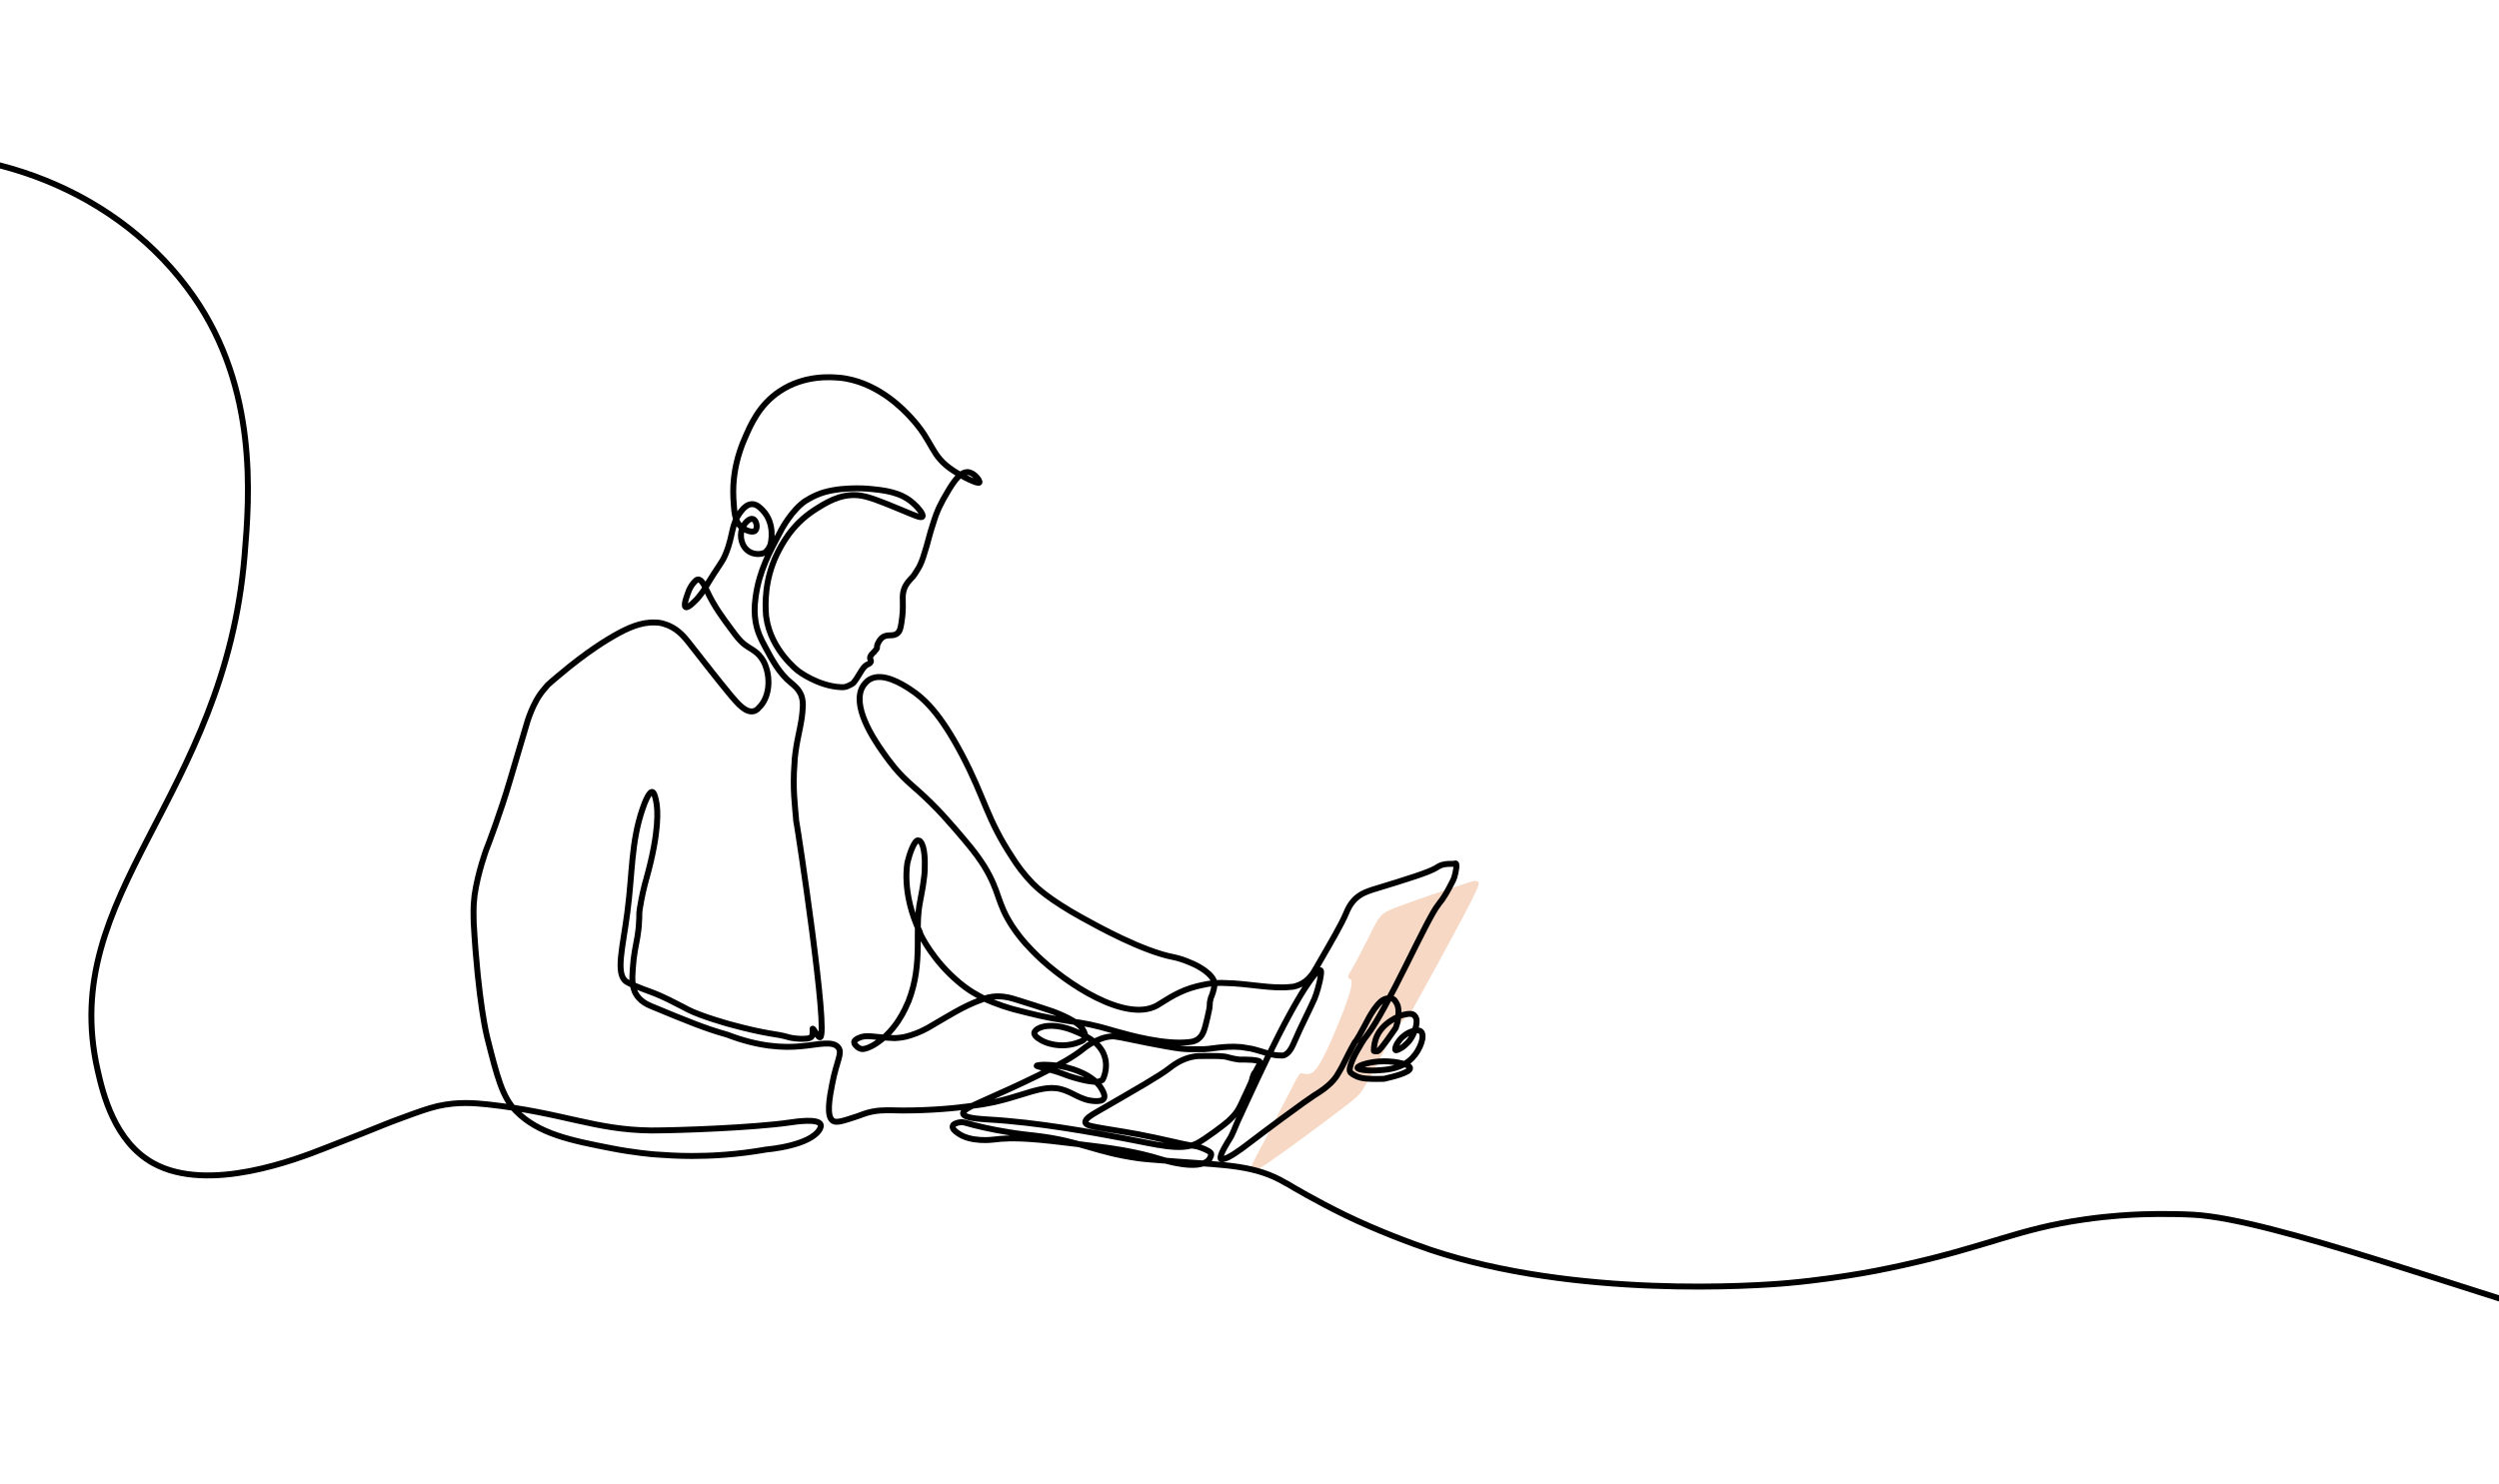 <?xml version="1.0" encoding="UTF-8"?>
<svg xmlns="http://www.w3.org/2000/svg" version="1.1" viewBox="0 0 842 500">
  <defs>
    <style>
      .cls-1 {
        fill: #f4ceb5;
        isolation: isolate;
        opacity: .8;
      }

      .cls-2 {
        fill: none;
        stroke: #000;
        stroke-linecap: round;
        stroke-linejoin: round;
        stroke-width: 2px;
      }
    </style>
  </defs>
  <!-- Generator: Adobe Illustrator 28.6.0, SVG Export Plug-In . SVG Version: 1.2.0 Build 709)  -->
  <g>
    <g id="Layer_1">
      <path class="cls-1" d="M497.2,297c.7-.2,1.2.5,1,1.2-.8,2.4-3.6,7.7-5.7,11.7-4,7.5-10.4,19.3-16.2,29.7-.5.8-.8,1.6-1.3,2.3s-.2.2-.2.2c-1.3.7-2.7,2.3-5,6-2.3,3.8-5.5,9.9-7.9,14.4-.3.7-.8,1.5-1.2,2.1-2.2,4-2.5,4.5-8.7,9.2-6.6,5-18.7,14-25,18.3-2.1,1.4-3.6,2.3-4.5,2.8-.7.3-1.6-.3-1.2-1.2.9-1.8,2.4-5,4.9-9.5,2.7-5,5.5-10.9,8.8-17,.8-1.6,1.6-3.4,2.7-5,.2-.3.6-.6.9-.5s.5,0,.7.2c2.7.5,3.9-.6,6.5-5.5,2.7-5.1,6.7-14.9,8.4-20,2-5.9,1-6.4.6-6.5h0c-.5-.2-.7-.7-.5-1.2,2.2-3.6,4.5-8.2,6.5-12.1.7-1.3,1.3-2.7,1.8-3.6,2.5-4.9,3.1-5.4,8.4-7.4,5.7-2.2,16.2-5.7,21.5-7.4,1.5-.5,3.4-1.2,4.6-1.4h-.2Z"/>
      <path class="cls-2" d="M-50.5,52.9c46.2-6.2,91.1,11.7,115.7,47,21.7,31.1,18.9,67.3,17.2,87.4-6.8,82-63.1,113.6-49.5,173.4,1.8,8,5.7,24.1,18.7,31.3,18.7,10.4,49-1.6,57.5-4.9,9-3.5,14-5.5,14-5.5,5.8-2.3,7.8-3.2,11.7-4.6,6.2-2.3,9.3-3.4,12.6-4.2,7-1.6,12.7-1,16.8-.6,25.6,2.8,36,8.6,55.2,8.8,9.1,0,34.4-.9,46.8-2.7,2-.3,9.5-1.4,10.3.7.2.4,0,.9-.2,1.4-3,5.8-18,7-18,7-10.2,1.8-18.8,2.2-25.1,2.2-5.1,0-9.3-.3-12.1-.5-.7,0-8.1-.7-15.1-2.1-13.4-2.6-24.6-4.8-32.2-12.6-4.5-4.6-6.3-11.4-9.7-25,0,0-3-11.7-4.5-38.5,0-1.6-.1-3.5,0-5.7,0,0,.1-1.7.3-3.5,1.1-7.7,4-15.5,4-15.5.4-.9,4.8-12.5,7.9-23.1,5.3-17.9,5.6-18.9,5.6-18.9,0,0,2-7.6,6.1-12.1,0,0,1-1.2,1-1.2.9-.8,2.1-1.9,3.7-3.2,9.8-8.3,16.7-12.3,18.8-13.5,4.4-2.5,8.9-4.6,13.7-4.4,1.5,0,2.6.3,3.1.5,4.2,1.2,6.6,4.2,8,5.9,3,3.8,10.1,13,14.7,18.5,2,2.3,4.7,5.6,7.4,5,.8-.2,1.3-.6,1.8-1.2,3.4-3.2,4-9.3,2.3-13.9-.2-.6-.6-1.7-1.5-2.9-1.7-2.4-3.6-2.9-5.9-4.7-1.3-1.1-2.3-2.3-4.2-4.9-2.8-3.8-5.8-7.7-8.3-13.2-.5-1.2-1.7-3.7-2.9-3.6-.5,0-.8.4-1.4,1-1,1.1-1.4,2.2-1.6,2.5-.5,1.3-2.1,5.3-1.2,5.8.9.5,3.5-2.4,4-2.9,1.3-1.5,2.1-2.8,2.2-2.9,5.3-9,5.9-8.7,7.3-12.1,2.7-6.5,1.7-10,5.2-14.4.9-1.2,2.2-2.4,3.7-2.4,1.6,0,2.7,1.2,3.6,2.1,4.2,4.4,2.9,10.8,2.5,11.8-.3.7-.7,1.3-.7,1.3,0,0-.4.5-.8.9-.9.8-3.5,1.1-5.4,0-2.7-1.5-3.6-5.3-2.5-8,.7-1.7,2.4-3.5,3.6-3.1,1.2.4,1.7,3,.8,3.9-.9.9-3.3,0-4.7-1.2-2.3-1.9-2.4-4.9-2.7-9.7-.3-6.2.8-11,1.5-13.6.8-2.8,1.6-4.9,2.1-6,2.2-5.2,5.1-11.9,12.1-16.5,8.4-5.6,17.6-4.7,20-4.5.3,0,1.2.1,2.3.3,11.5,2.1,19.4,10.5,21.8,13.1,7.9,8.6,6.5,12.8,14.3,17.9,3,2,8.3,4.7,8.8,4,.3-.5-1.7-3.4-4-3.5-2.9,0-5.3,4.1-8.2,9.2-.9,1.7-1.6,3.2-1.6,3.2-.4.9-.7,1.8-.9,2.2,0,.2-.3.8-.5,1.5-.6,1.9-1.1,3.5-1.2,3.8-2.2,8.2-3.1,10.9-4.4,12.9-.7,1.1-1,1.7-1.6,2.4-1,1.2-1.6,1.6-2.3,2.8-.5.8-.7,1.5-.8,1.8-.5,1.7-.3,2.8-.3,5.2,0,.6,0,2.1-.2,3.8-.4,3.1-.6,4.7-1.6,5.5-1.6,1.4-3.4,0-5.3,1.6-1.1,1-1.7,2.6-1.6,3,0,0,0,.2,0,.3,0,.1,0,.2-.3.6-.3.3-.5.6-.5.6-.1.2-.2.3-.3.3-.5.5-1,1-1.2,1.6-.2.8.4,1.1.2,1.7-.2.5-.8.7-1.4,1-.8.5-1.3,1.2-2.2,2.7-.5.8-2,3.4-2.7,3.7,0,0-.1,0-.2.1-.4.2-.7.4-.8.4-.8.5-1.8.6-1.9.6,0,0-.3,0-.7,0-7.9-.3-14.6-5.5-14.6-5.5s-9.2-7-10.7-18c0-.3-.2-1.1-.1-.8-.3-3.8-.5-11.8,3.6-20.4,1.4-2.8,4.8-9.9,12.7-15,3.6-2.3,8.5-5.5,14.6-5,3.3.3,7.1,1.8,14.8,5,3.9,1.6,6.6,2.9,7,2.2.5-.7-1.4-3-3-4.4-4.3-3.9-9.7-4.5-15.5-5,0,0-10.3-.9-17.1,2.1-1.9.8-3.6,1.9-3.6,1.9s-.1,0-.2.1c-4.5,3-8,9.5-8,9.5-4.2,7.9-7.6,14.1-8.8,22.9-.5,3.5-.4,6,0,8.4.6,3.4,1.8,5.8,3.1,8.2,2.5,4.7,4.9,9.2,8.9,12.4.7.6,2.5,1.9,3.4,4.2.5,1.4.5,2.6.5,3.5-.2,5.8-1.7,9.6-2.5,15.9-.2,1.4-.3,2.5-.3,3.4-.7,8.6.2,14.6.5,18.6,0,.1,0,.5.1,1,0,.3.1.6.1.6.3,1.2,11,71.7,7.9,72.2-.7.1-2.2-3.1-2.5-2.9,0,0,0,.3,0,.9,0,.2,0,1.1-.2,1.6-.5,1-2.7.9-4.1.9-2.3-.1-3.7-.5-3.7-.5-4.6-1.4-6.3-.7-19.9-4.4,0,0-9.5-2.6-14.2-5,0,0-.5-.3-1.1-.6-1.8-.9-3.5-1.8-5.3-2.7-.8-.4-1.7-.8-2.8-1.3-2.5-1.1-3.8-1.5-5.9-2.3-2.3-.9-4.6-1.8-5.5-2.4-3.9-2.6-1.2-11.7.3-23.6,1.7-12.8,1.2-23.4,5.1-34.7,1.9-5.6,3-5.7,3.2-5.7.3,0,.9.3,1.5,3.8.3,1.9,1.2,8.9-3.4,25.4,0,.2-.3.9-.5,1.8-1.1,4.3-1.5,7-1.7,8.2-.2,1.1-.2,1.8-.2,2.1,0,1.1,0,1.5-.1,2.6,0,1-.1,1.7-.2,2.6-.4,3.6-1.1,5.7-1.6,9.8-.1,1.1-.2,1.9-.3,3.4-.3,3.9-.1,5.6.6,7.4,0,.2.2.4.3.7,1.4,2.7,4.1,3.9,5.3,4.4,12.3,5.1,18.4,7.6,25.6,9.6,10.6,4.1,19,4.5,25,3.9,5.6-.5,10.7-2,12.5.5,1.4,1.9-.6,4.4-2.1,12.2-.9,4.6-2.1,11.1.3,12.5,1.2.7,3.4,0,7.9-1.5,1.3-.4,1.6-.6,2.5-.9,4-1.4,7.5-1.2,9.4-1.2,9,.3,19.7-.5,24.6-1.2,0,0,.4,0,5.9-.8,1-.2,2.4-.4,4.2-.8,3.9-.9,6.6-1.8,8-2.2,6.4-2,10.3-3.2,14.4-2.1,4.1,1.1,6.6,3.8,11.4,4,1.1,0,2.4,0,2.9-.8.6-.9-.2-2.4-.6-3.1-2.8-5.1-10.2-7-11.7-7.4-5.3-1.3-10.2-1-10.3-.6,0,.2,1.8.5,5.8,1.7,1.1.3,1.1.3,5.2,1.8,0,0,8.3,2.8,10.5,1.6.2-.1.4-.2.4-.2s.1,0,.2-.1c.2-.1,2.1-3.8.8-7.9-1.6-5.2-7.3-7.4-10.6-8.8-5.2-2.1-9.7-1.9-11.9-.6-.3.2-1.1.7-1.2,1.4-.1,1.3,2.2,2.4,3.1,2.9,0,0,5.6,2.8,12.1.2.6-.2,1.8-.7,2-1.6,0-.1,0-.3,0-.3-.2-1.8-1.5-3.2-1.5-3.2-2.5-2.8-9.7-5.3-9.7-5.3-3.8-1.3-7.6-2.5-11.8-3.8-1.9-.6-3.8-1.2-6.5-1.2-2.4,0-4.3.6-5.7,1.2-6.1,2.2-10.9,5.4-18,9.5-.6.3-2.7,1.5-5.6,2.4-1.2.4-2.1.6-2.8.7-1.7.3-3.1.3-4,.2-5.7-.2-8.1-1.2-10.7,0-.4.2-1.6.7-1.6,1.5,0,.6.6,1.1.9,1.4,0,0,.6.6,1.4.8,1.6.5,7.7-2.1,12.6-9.5,1.9-2.9,2.9-5.4,3.4-6.5,5.2-13.4,1.8-24.1,4-34.1,0-.4.8-3.6,1.3-8,.2-1.6.2-2.6.2-4.5,0,0,.1-5.7-1.5-7.3,0,0-.2-.2-.2-.2-.1,0-.3-.2-.5-.2-1.3-.1-2.9,4.4-3.6,7.3,0,0-2.3,10.2,4.2,23.8,0,0,0,0,0,.2,0,.2.2.4.2.4,0,.2,4.2,9,13.2,16.4,2.4,2,4.4,3.2,5.7,3.9,0,0,1,.6,2,1.1,4.7,2.3,10.2,3.8,10.6,3.9,5.9,1.5,10.4,2.7,17,3.7,4,.6,7,.9,12,2.2,1.9.5,2.5.7,5.3,1.5,5,1.4,16.6,4.6,24.8,3.6.9-.1,2.1-.3,3.1-1.2,1.6-1.3,2-3.2,2.9-6.9.5-2.3.8-3.4.8-4.3,0-.3,0-1.1.3-2.1,0-.3.1-.4.3-.9,0,0,1.1-2.7,1-4.3,0-.2,0-.3,0-.3s0-.4-.2-.7c-1.5-3.4-7.3-5.8-7.3-5.8-2.6-1.1-3.9-1.6-6.2-2.1-10.5-2-25.3-10.2-31.1-13.4-11-6.1-15.1-10.1-16.4-11.4-3.1-3.2-5.2-6.1-6.9-8.8-8.7-13.2-9.2-19.9-17-34.7-7.2-13.6-12.5-18.8-17.6-22.1-2.5-1.6-9.1-5.8-13.5-3.2-.2.1-1.3.8-2.2,2.2-4,6.4,3.4,17.6,6.4,21.9,1.8,2.6,3.3,4.5,4.2,5.6,4.2,5,6.7,6.4,11.9,11.5,3.6,3.5,6.1,6.4,8.2,8.8,4.2,4.9,7.2,8.3,10.1,12.9,5.5,9,4.1,12,9.5,20.3,3.1,4.7,6.2,7.7,8.3,9.8,9.8,9.5,29.8,22.7,40.4,16.9,2-1.1,5.9-4.1,11.4-5.9,2.8-.9,5.4-1.3,5.8-1.4,2.4-.3,4.3-.4,5.5-.3,8.3.1,15.8,2.1,22.6,1.3.6,0,1.5-.2,2.7-.7,3.1-1.3,4.7-4,5.5-5.4,5.7-9.9,8.6-14.8,10.3-18.8.4-1,1.3-3.1,3.2-4.9,2-1.8,4.1-2.4,5.5-2.9,12.8-3.9,19.1-5.9,21.6-7.4.5-.3,1.4-1,2.8-1.2,1.4-.3,2.8,0,3.7-.3,0,0,0,0,.1,0,.5.2.1,2.7-.5,4.7-.3.9-.8,1.8-1.7,3.5-1.2,2.3-2.1,3.5-2.4,4-.6.8-1.1,1.4-1.2,1.6-3.8,4.4-17.3,35.6-24.3,44.4-1.1,1.3-1.8,2.7-3.4,5.4,0,0-3.1,5.5-2,6.8.1.1.2.2.2.2,0,0,.4.3.8.6,1.9,1,2.8,1.6,10.3,1.4,2.7-.6,8.9-2.1,8.8-3.6,0-1.3-5-2.4-9-2.3-4.3,0-8.7,1.4-8.7,2.2,0,.7,4.1,1.1,7.4.8,2.9-.2,7.7-.6,11.1-4.2,2.7-2.8,4.3-7.5,2.9-8.8-1.1-1.1-4,0-5.5,1.2-2.3,1.6-3.6,4.5-3.1,5,.2.2.9-.1,1.6-.5,1-.5,1.8-1.3,2.4-1.9,0,0,0,0,.1-.1,1.9-1.9,3.1-5.5,3-7.3,0-.2,0-.6-.2-1,0,0-.2-.6-.7-1-1-.9-3.6,0-3.9,0-.6.2-7.1,2.4-9,8.2-.6,1.9-.7,4-.5,4,0,0,0,0,.2,0,.2,0,.3,0,.3,0,0,0,.2,0,.7,0,.9-.2,6.1-7.9,6.1-7.9.8-2.2.9-4,.9-5.2,0-1.2-.1-2.2-.7-3.2-.3-.5-.6-1.1-1.3-1.4-.8-.4-1.8-.1-2.2,0,0,0-.5.1-1,.4-2.2,1.3-4.6,5.7-4.6,5.7,0,0-3.6,6.8-4.2,7.6-.3.4-.4.6-.4.6,0,0,0,.1-.2.2,0,0-.1.2-.2.3-1.4,2.4-4,7.7-4,7.7-.3.5-.7,1.4-1.4,2.5,0,0-.4.7-.8,1.3-2.2,3.2-6.5,5.7-6.5,5.7s-3.4,1.9-25,18.3c0,0-1.1.8-3.2,2.2,0,0-.5.3-1.6.9,0,0-1.7.9-2.4.6,0,0-.2-.1-.2-.1,0,0,0,0,0-.1-.5-1.1,2.8-6.2,2.8-6.2,1.2-1.8,1.9-4,2.8-6,2.8-5.9,16.1-36.1,24.6-47.8.7-1,2.7-3.7,3.4-3.4.5.2.1,1.9-.2,3.6-.8,3.6-1.8,6-1.8,6-2.1,4.7-4.5,9.2-6.5,13.9-.9,2-1.9,4.7-4,5.2-.4.1-.9,0-1.8,0-1.3-.1-2.3-.3-5.5-1.3-2.4-.7-2.7-.8-3.7-1-.4,0-1.6-.3-3.1-.5-3.3-.3-6.1,0-8,.2-1.8.2-2.7.4-4.5.5-.6,0-.7,0-2.5,0-1.7,0-2.1,0-2.8,0-1.3,0-2.3-.2-2.9-.2-4.9-.6-17.3-3.2-19.2-3.6-.1,0,0,0-1.1-.2-1-.2-1.4-.2-1.9-.3,0,0-.4,0-.8,0-4.8.2-9.6,4.2-9.6,4.2-6.4,5.3-22.5,12.5-34.4,17.8-2.7,1.2-6.3,2.8-6.1,4,.3,1.6,5.9,1.8,8.4,2,16.6.9,35.4,4.4,46,6.4,10.8,2,19,4.4,24.5,1.6,2.7-1.4,9.2-6.3,10.4-7.4.8-.7,1.5-1.5,1.5-1.5s.5-.5.9-1c1-1.2,1.7-2.7,2.3-4,1.3-2.9,3-6.2,3.4-7.6,0,0,0-.4.2-.8.2-.7.3-1,.6-1.4,0,0,.2-.3.4-.5.1-.2.2-.3.2-.4.8-1.6,1.4-2.3,1.2-2.8-.2-.4-1-.5-2.7-.7-.8,0-1.9-.1-2.6-.1,0,0-.3,0-.6,0,0,0-.6,0-1.1,0-1.7-.2-3.5-.7-3.5-.7-1.9-.6-3.9-.5-7.9-.5-1.9,0-2.9,0-3.9.2-4.1.7-7,3-8.3,4-3.2,2.5-10.4,6.6-24.6,14.8-1.4.8-3.8,2.2-3.6,3.4.2,1.1,2.7,1.4,6.7,2.1,4.8.8,9.3,1.5,11.2,1.9,6.5,1.2,15.7,3.5,17.9,3.8,0,0,.4,0,.9.1,1.2.2,2.1.5,2.5.7,1.4.5,3.3,1.4,3.2,2.1,0,0,0,0-.1.6,0,0-.1.2-.1.2-.2.4-.2.4-.2.5,0,0-.2.4-.6.8-3.6,3.5-15.3-.2-15.3-.2-9.6-3-17.7-4-27.7-5.2-14.7-1.8-22.1-2.6-29.6-1.6,0,0-7.6,1-11.9-2.3-.5-.3-1.9-1.4-1.6-2.3.2-.8,1.7-1.1,2.1-1.2.3,0,1-.2,1.7,0,0,0,0,0,.8.2,3.1.9,8.1,2.1,14.3,3.1,4.3.7,6.9.9,9.3,1.2,15.1,1.8,19.6,5.5,34.6,7.6,2.1.3,5.7.5,12.9,1.1,16.5,1.2,26.4,1.2,36.5,7.2.2.1,0,0,.6.3,1.1.7,9.9,5.9,19.4,10.5,10.9,5.3,22.3,9.5,28.7,11.7,49,16.4,109.9,12.2,120.8,11.2,10.1-.9,20-2.5,20-2.5,6.6-1,12.5-2.2,18-3.4,29.2-6.4,39-12.3,61.5-15.5,8.9-1.3,16.2-1.6,18.5-1.7,0,0,9.2-.4,18.4.1,26.5,1.5,91.9,25.8,140.7,39.7,0,0,10,2.9,24.7,6.6,76.1,19.3,204.9,22.2,204.9,22.2,63.8,1.1,127.5,2.2,191.3,3.3"/>
    </g>
  </g>
</svg>